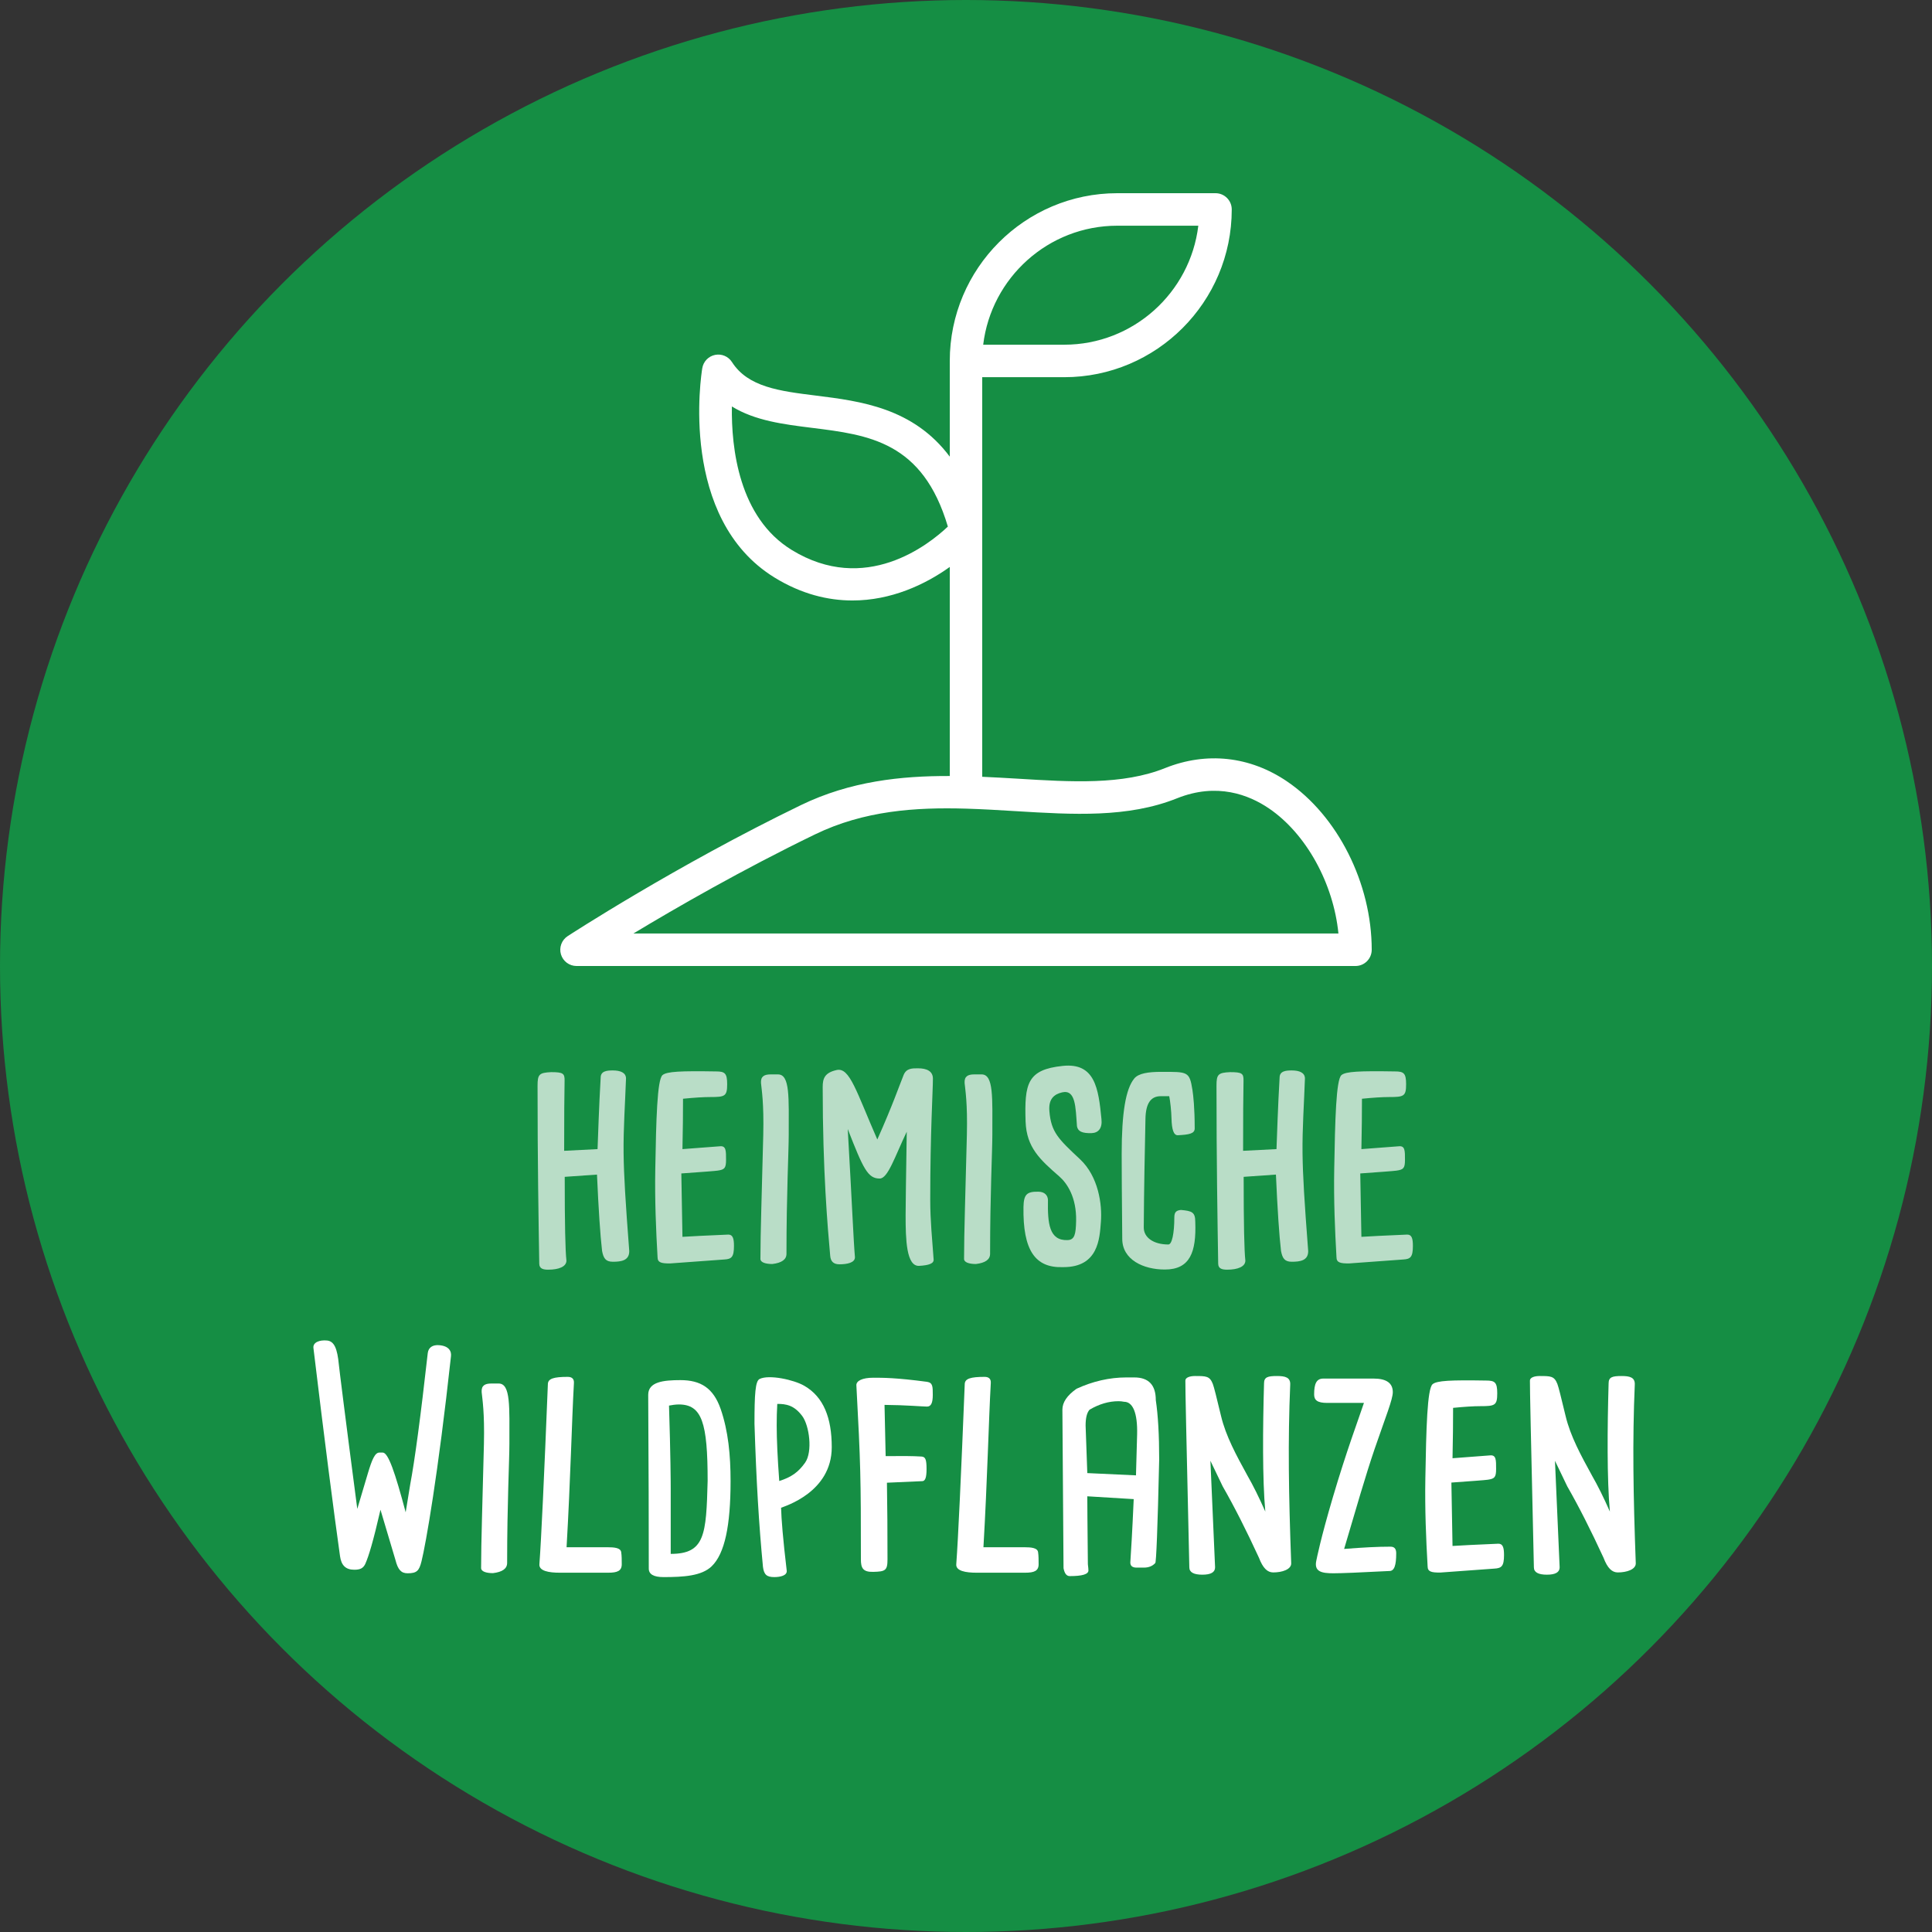 <svg xmlns:xlink="http://www.w3.org/1999/xlink" xmlns="http://www.w3.org/2000/svg" version="1.1" viewBox="0 0 160 160" height="160px" width="160px">
    <rect x="0" y="0" width="160" height="160" fill="#333333" stroke="none"/>
    <title>heimisch copy</title>
    <g fill-rule="evenodd" fill="none" stroke-width="1" stroke="none" id="Icons">
        <g id="heimisch-copy">
            <circle r="80" cy="80" cx="80" fill="#158E44" id="Oval-Copy-9"></circle>
            <g fill-rule="nonzero" fill="#FFFFFF" transform="translate(25.953, 88.249)" id="heimische-Wildpflanz">
                <path fill-opacity="0.7" id="Path" d="M19.456,16.9 C20.311,16.9 20.956,16.654 20.956,16.15 C20.862,15.306 20.815,13.15 20.815,9.212 L23.487,9.025 C23.616,11.931 23.757,14.041 23.909,15.353 C24.026,15.951 24.202,16.244 24.8,16.244 C25.491,16.244 26.159,16.15 26.159,15.365 C25.843,11.216 25.714,9.142 25.69,7.244 C25.667,5.181 25.819,3.13 25.89,1.068 C25.89,0.587 25.432,0.4 24.8,0.4 C24.307,0.4 23.792,0.447 23.792,0.998 C23.757,1.537 23.663,3.224 23.534,6.916 L20.768,7.056 C20.768,3.869 20.78,2.744 20.804,1.244 C20.815,0.646 20.675,0.541 19.69,0.541 C18.694,0.587 18.565,0.728 18.565,1.666 C18.565,7.947 18.647,12.74 18.706,16.396 C18.706,16.841 19.069,16.9 19.456,16.9 Z"></path>
                <path fill-opacity="0.7" id="Path" d="M29.534,16.384 L34.034,16.056 C34.62,16.021 34.831,15.869 34.831,14.931 C34.831,14.322 34.737,13.994 34.362,13.994 C32.499,14.076 31.233,14.134 30.565,14.181 L30.472,8.931 C32.241,8.802 33.237,8.732 33.472,8.697 C34.057,8.615 34.175,8.486 34.175,7.806 C34.175,7.056 34.186,6.623 33.659,6.681 L30.565,6.916 C30.6,5.498 30.612,3.787 30.612,2.744 C31.561,2.65 32.311,2.603 32.862,2.603 C34.081,2.603 34.268,2.545 34.268,1.537 C34.268,0.623 34.069,0.482 33.343,0.482 C30.425,0.435 29.265,0.482 28.913,0.787 C28.468,1.162 28.386,4.513 28.315,8.556 C28.268,11.158 28.374,13.595 28.503,15.869 C28.503,16.326 28.843,16.384 29.534,16.384 Z"></path>
                <path fill-opacity="0.7" id="Path" d="M38.007,16.431 C38.792,16.337 39.179,16.056 39.179,15.587 C39.179,10.63 39.366,7.103 39.366,5.72 C39.366,2.662 39.483,0.728 38.475,0.728 L37.866,0.728 C37.339,0.728 37.034,0.892 37.069,1.443 C37.128,2.041 37.315,3.107 37.257,5.72 C37.14,10.537 37.022,13.841 37.022,16.009 C37.022,16.291 37.432,16.431 38.007,16.431 Z"></path>
                <path fill-opacity="0.7" id="Path" d="M50.171,16.584 C50.968,16.537 51.39,16.396 51.366,16.056 C51.249,14.392 51.085,12.869 51.085,11.099 C51.085,5.533 51.307,2.076 51.307,1.08 C51.307,0.47 50.815,0.224 50.077,0.224 C49.62,0.224 49.116,0.201 48.882,0.775 C48.565,1.548 47.956,3.318 46.702,6.119 C44.956,2.123 44.417,0.13 43.339,0.365 C42.331,0.587 42.179,1.08 42.179,1.771 C42.179,8.732 42.589,13.396 42.8,15.74 C42.835,16.197 43.057,16.455 43.561,16.455 C44.206,16.455 44.85,16.326 44.85,15.869 C44.733,14.568 44.604,11.322 44.253,5.252 C45.542,8.556 45.917,9.353 46.901,9.353 C47.581,9.353 48.155,7.537 49.14,5.474 C49.081,9.271 49.046,11.58 49.046,12.388 C49.046,14.404 49.104,16.642 50.171,16.584 Z"></path>
                <path fill-opacity="0.7" id="Path" d="M54.87,16.431 C55.655,16.337 56.042,16.056 56.042,15.587 C56.042,10.63 56.229,7.103 56.229,5.72 C56.229,2.662 56.347,0.728 55.339,0.728 L54.729,0.728 C54.202,0.728 53.897,0.892 53.932,1.443 C53.991,2.041 54.179,3.107 54.12,5.72 C54.003,10.537 53.886,13.841 53.886,16.009 C53.886,16.291 54.296,16.431 54.87,16.431 Z"></path>
                <path fill-opacity="0.7" id="Path" d="M62.077,16.689 L62.124,16.689 C65.018,16.689 65.112,14.31 65.218,12.951 C65.335,11.509 65.018,9.189 63.495,7.759 C61.69,6.072 61.093,5.509 60.952,3.763 C60.87,2.755 61.35,2.369 62.007,2.216 C63.132,1.959 63.12,3.435 63.237,5.017 C63.307,5.439 63.647,5.615 64.456,5.591 C65.018,5.568 65.347,5.181 65.265,4.431 C65.018,1.877 64.725,-0.256 62.054,0.025 C59.124,0.33 58.878,1.478 58.983,4.654 C59.065,6.775 60.167,7.783 61.772,9.177 C62.429,9.752 63.202,10.912 63.167,12.845 C63.143,13.959 63.05,14.427 62.464,14.451 C60.929,14.509 60.8,13.068 60.835,11.134 C60.823,10.748 60.565,10.455 60.061,10.443 C59.065,10.42 58.831,10.677 58.807,11.709 C58.749,15.306 59.78,16.771 62.077,16.689 Z"></path>
                <path fill-opacity="0.7" id="Path" d="M70.515,16.888 C72.6,16.888 73.128,15.447 73.034,12.939 C73.034,12.13 72.753,12.037 71.85,11.955 C71.487,11.99 71.3,12.107 71.3,12.564 C71.3,13.912 71.1,14.814 70.807,14.814 C69.577,14.814 68.768,14.24 68.768,13.408 C68.792,9.869 68.85,7.408 68.909,4.408 C68.932,3.154 69.331,2.533 70.175,2.533 L70.878,2.533 C70.96,2.931 71.054,3.798 71.065,4.361 C71.089,5.298 71.241,5.767 71.581,5.767 C72.542,5.72 72.987,5.627 72.987,5.205 C72.987,3.505 72.87,2.462 72.8,2.017 C72.554,0.47 72.413,0.517 70.222,0.517 C69.155,0.517 68.323,0.634 67.972,1.08 C67.28,1.935 66.94,3.88 66.94,7.314 C66.94,8.521 66.952,10.865 66.987,14.345 C66.987,16.068 68.722,16.888 70.515,16.888 Z"></path>
                <path fill-opacity="0.7" id="Path" d="M75.682,16.9 C76.538,16.9 77.182,16.654 77.182,16.15 C77.089,15.306 77.042,13.15 77.042,9.212 L79.714,9.025 C79.843,11.931 79.983,14.041 80.136,15.353 C80.253,15.951 80.429,16.244 81.026,16.244 C81.718,16.244 82.386,16.15 82.386,15.365 C82.069,11.216 81.94,9.142 81.917,7.244 C81.893,5.181 82.046,3.13 82.116,1.068 C82.116,0.587 81.659,0.4 81.026,0.4 C80.534,0.4 80.018,0.447 80.018,0.998 C79.983,1.537 79.89,3.224 79.761,6.916 L76.995,7.056 C76.995,3.869 77.007,2.744 77.03,1.244 C77.042,0.646 76.901,0.541 75.917,0.541 C74.921,0.587 74.792,0.728 74.792,1.666 C74.792,7.947 74.874,12.74 74.932,16.396 C74.932,16.841 75.296,16.9 75.682,16.9 Z"></path>
                <path fill-opacity="0.7" id="Path" d="M85.761,16.384 L90.261,16.056 C90.847,16.021 91.057,15.869 91.057,14.931 C91.057,14.322 90.964,13.994 90.589,13.994 C88.725,14.076 87.46,14.134 86.792,14.181 L86.698,8.931 C88.468,8.802 89.464,8.732 89.698,8.697 C90.284,8.615 90.401,8.486 90.401,7.806 C90.401,7.056 90.413,6.623 89.886,6.681 L86.792,6.916 C86.827,5.498 86.839,3.787 86.839,2.744 C87.788,2.65 88.538,2.603 89.089,2.603 C90.307,2.603 90.495,2.545 90.495,1.537 C90.495,0.623 90.296,0.482 89.569,0.482 C86.651,0.435 85.491,0.482 85.14,0.787 C84.694,1.162 84.612,4.513 84.542,8.556 C84.495,11.158 84.6,13.595 84.729,15.869 C84.729,16.326 85.069,16.384 85.761,16.384 Z"></path>
                <path id="Path" d="M7.796,42.043 C8.569,42.043 8.757,41.844 8.956,41.047 C9.307,39.641 10.327,33.863 11.393,24.09 C11.452,23.668 11.241,23.211 10.397,23.152 C9.893,23.117 9.53,23.328 9.472,23.809 C8.874,29.141 8.393,32.703 8.018,34.695 L7.643,36.992 C6.765,33.699 6.202,32.047 5.745,32.047 L5.464,32.047 C5.1,32.047 4.854,32.621 4.515,33.758 L3.636,36.711 C2.616,28.941 2.124,24.957 2.112,24.781 C1.983,23.422 1.725,22.824 1.128,22.766 C0.507,22.707 -0.044,22.918 0.003,23.375 C0.94,31.18 1.679,36.863 2.206,40.625 C2.311,41.375 2.663,41.75 3.39,41.75 C3.87,41.75 4.116,41.633 4.292,41.281 C4.585,40.625 4.948,39.43 5.557,36.781 L6.8,40.953 C6.999,41.738 7.268,42.043 7.796,42.043 Z"></path>
                <path id="Path" d="M14.874,42.031 C15.659,41.937 16.046,41.656 16.046,41.187 C16.046,36.23 16.233,32.703 16.233,31.32 C16.233,28.262 16.35,26.328 15.343,26.328 L14.733,26.328 C14.206,26.328 13.901,26.492 13.936,27.043 C13.995,27.641 14.182,28.707 14.124,31.32 C14.007,36.137 13.89,39.441 13.89,41.609 C13.89,41.891 14.3,42.031 14.874,42.031 Z"></path>
                <path id="Path" d="M20.405,41.996 L24.413,41.996 C25.163,41.996 25.538,41.855 25.538,41.293 C25.538,40.953 25.538,40.59 25.491,40.285 C25.432,39.934 24.917,39.887 24.366,39.887 L20.968,39.887 C21.296,34.238 21.401,29.398 21.577,26.293 C21.6,25.941 21.413,25.777 21.061,25.777 C19.89,25.777 19.456,25.93 19.421,26.34 C19.116,33.969 18.87,39.266 18.718,41.293 C18.671,41.855 19.503,41.996 20.405,41.996 Z"></path>
                <path id="Shape" d="M28.995,42.359 C30.659,42.359 32.147,42.266 32.979,41.469 C34.069,40.426 34.55,38.094 34.55,34.414 C34.55,32.281 34.362,30.266 33.729,28.437 C33.12,26.691 32.065,26.047 30.401,26.047 C28.983,26.047 27.729,26.187 27.729,27.266 C27.765,33.23 27.776,38.012 27.776,41.609 L27.776,41.656 C27.776,42.125 28.186,42.359 28.995,42.359 Z M29.593,40.437 L29.593,35.047 C29.593,34.543 29.581,32.246 29.452,28.156 C29.663,28.109 30.026,28.062 30.261,28.062 C32.182,28.062 32.651,29.574 32.651,34.391 C32.534,38.855 32.429,40.437 29.593,40.437 Z"></path>
                <path id="Shape" d="M38.171,42.359 C38.675,42.359 39.225,42.23 39.202,41.844 C38.886,39.184 38.757,37.555 38.733,36.617 C39.026,36.488 42.929,35.34 42.929,31.602 C42.929,29.187 42.261,27.441 40.655,26.516 C39.788,26.012 37.725,25.566 36.952,25.953 C36.6,26.129 36.53,27.184 36.53,29.656 C36.682,34.437 36.893,37.977 37.233,41.516 C37.315,42.16 37.55,42.359 38.171,42.359 Z M38.581,34.402 C38.44,32.48 38.37,30.957 38.37,29.809 C38.37,29.129 38.382,28.66 38.417,28.016 C39.132,28.016 39.8,28.109 40.479,29.012 C41.077,29.809 41.358,31.977 40.725,32.879 C40.163,33.676 39.577,34.086 38.581,34.402 Z"></path>
                <path id="Path" d="M46.362,41.926 C47.358,41.902 47.546,41.82 47.546,40.895 C47.546,38.07 47.534,37.121 47.499,34.543 L50.417,34.414 C50.663,34.414 50.78,34.133 50.78,33.418 C50.78,32.609 50.686,32.398 50.358,32.375 C49.62,32.328 48.753,32.328 47.393,32.34 L47.3,28.098 C48.999,28.109 50.487,28.238 50.815,28.238 C51.155,28.238 51.296,27.934 51.296,27.266 C51.296,26.574 51.296,26.258 50.815,26.187 C48.272,25.848 47.171,25.848 46.374,25.848 C45.436,25.848 44.968,26.117 44.968,26.457 C45.319,33.008 45.343,34.062 45.343,40.895 C45.343,41.586 45.495,41.949 46.362,41.926 Z"></path>
                <path id="Path" d="M54.929,41.996 L58.936,41.996 C59.686,41.996 60.061,41.855 60.061,41.293 C60.061,40.953 60.061,40.59 60.015,40.285 C59.956,39.934 59.44,39.887 58.89,39.887 L55.491,39.887 C55.819,34.238 55.925,29.398 56.1,26.293 C56.124,25.941 55.936,25.777 55.585,25.777 C54.413,25.777 53.979,25.93 53.944,26.34 C53.64,33.969 53.393,39.266 53.241,41.293 C53.194,41.855 54.026,41.996 54.929,41.996 Z"></path>
                <path id="Shape" d="M62.64,42.277 C63.671,42.277 64.186,42.125 64.186,41.809 C64.186,41.738 64.175,41.562 64.14,41.293 C64.104,37.871 64.093,36.312 64.093,35.668 L67.936,35.902 C67.807,38.82 67.714,40.25 67.655,41.152 C67.655,41.434 67.831,41.574 68.171,41.574 L68.78,41.574 C69.179,41.574 69.495,41.445 69.718,41.199 C69.8,41.199 69.917,38.34 70.046,32.621 C70.046,30.594 69.952,28.953 69.765,27.699 C69.765,26.445 69.167,25.824 67.983,25.824 L67.327,25.824 C65.932,25.824 64.55,26.141 63.202,26.762 C62.417,27.312 62.03,27.887 62.03,28.496 L62.124,41.621 C62.206,42.055 62.37,42.277 62.64,42.277 Z M68.124,33.934 L64.093,33.746 L63.952,29.809 C63.952,29.187 64.057,28.742 64.28,28.496 C65.077,28.027 65.874,27.793 66.671,27.793 C66.823,27.793 66.975,27.805 67.14,27.84 C67.854,27.84 68.265,28.742 68.218,30.559 L68.124,33.934 Z"></path>
                <path id="Path" d="M73.62,42.16 C74.323,42.16 74.675,41.961 74.675,41.551 L74.288,32.727 L75.307,34.848 C76.268,36.523 77.265,38.492 78.307,40.754 C78.636,41.621 79.011,41.973 79.491,41.973 C80.229,41.973 80.979,41.727 80.979,41.223 C80.768,35.527 80.698,31.051 80.897,26.434 C80.932,25.812 80.475,25.707 79.807,25.707 C79.046,25.707 78.729,25.789 78.729,26.316 C78.624,29.973 78.589,34.25 78.835,36.934 C78.307,35.738 77.815,34.754 77.37,33.98 C76.432,32.27 75.565,30.687 75.167,29.012 C74.78,27.406 74.593,26.645 74.487,26.363 C74.229,25.707 73.936,25.707 73.011,25.707 C72.577,25.707 72.214,25.836 72.214,26.082 C72.214,27.066 72.272,29.68 72.542,41.551 C72.542,41.961 72.905,42.16 73.62,42.16 Z"></path>
                <path id="Path" d="M84.472,42.043 C85.14,42.043 86.581,41.984 89.1,41.855 C89.522,41.867 89.675,41.375 89.675,40.402 C89.675,40.133 89.616,39.828 89.182,39.84 C88.14,39.84 87.015,39.898 85.362,40.027 C86.335,36.746 87.132,33.957 87.893,31.73 C88.807,29.07 89.393,27.641 89.393,27.043 C89.393,26.293 88.866,25.918 87.8,25.918 L83.64,25.918 C83.065,25.918 82.878,26.352 82.878,27.23 C82.878,27.699 83.136,27.934 83.956,27.934 L87.003,27.934 C86.546,29.305 85.573,31.871 84.425,35.762 C83.405,39.219 83.1,40.801 83.065,40.965 C82.843,41.914 83.499,42.043 84.472,42.043 Z"></path>
                <path id="Path" d="M93.307,41.984 L97.807,41.656 C98.393,41.621 98.604,41.469 98.604,40.531 C98.604,39.922 98.511,39.594 98.136,39.594 C96.272,39.676 95.007,39.734 94.339,39.781 L94.245,34.531 C96.015,34.402 97.011,34.332 97.245,34.297 C97.831,34.215 97.948,34.086 97.948,33.406 C97.948,32.656 97.96,32.223 97.432,32.281 L94.339,32.516 C94.374,31.098 94.386,29.387 94.386,28.344 C95.335,28.25 96.085,28.203 96.636,28.203 C97.854,28.203 98.042,28.145 98.042,27.137 C98.042,26.223 97.843,26.082 97.116,26.082 C94.198,26.035 93.038,26.082 92.686,26.387 C92.241,26.762 92.159,30.113 92.089,34.156 C92.042,36.758 92.147,39.195 92.276,41.469 C92.276,41.926 92.616,41.984 93.307,41.984 Z"></path>
                <path id="Path" d="M102.155,42.16 C102.858,42.16 103.21,41.961 103.21,41.551 L102.823,32.727 L103.843,34.848 C104.804,36.523 105.8,38.492 106.843,40.754 C107.171,41.621 107.546,41.973 108.026,41.973 C108.765,41.973 109.515,41.727 109.515,41.223 C109.304,35.527 109.233,31.051 109.432,26.434 C109.468,25.812 109.011,25.707 108.343,25.707 C107.581,25.707 107.265,25.789 107.265,26.316 C107.159,29.973 107.124,34.25 107.37,36.934 C106.843,35.738 106.35,34.754 105.905,33.98 C104.968,32.27 104.1,30.687 103.702,29.012 C103.315,27.406 103.128,26.645 103.022,26.363 C102.765,25.707 102.472,25.707 101.546,25.707 C101.112,25.707 100.749,25.836 100.749,26.082 C100.749,27.066 100.807,29.68 101.077,41.551 C101.077,41.961 101.44,42.16 102.155,42.16 Z"></path>
            </g>
            <path fill-rule="nonzero" fill="#FFFFFF" id="Shape" d="M106.588,64.714 C103.512,62.627 99.923,62.234 96.488,63.609 C92.968,65.021 88.737,64.76 84.258,64.486 C83.308,64.428 82.331,64.375 81.344,64.33 L81.344,31.238 L88.135,31.238 C95.784,31.238 102.008,25.006 102.008,17.346 C102.008,16.602 101.407,16 100.664,16 L92.529,16 C84.88,16 78.656,22.231 78.656,29.892 L78.656,37.818 C75.634,33.778 71.274,33.222 67.573,32.761 C64.554,32.386 61.948,32.061 60.617,29.983 C60.317,29.515 59.762,29.279 59.215,29.392 C58.671,29.503 58.252,29.939 58.16,30.488 C58.076,30.994 56.182,42.948 64.159,47.839 C66.375,49.197 68.558,49.729 70.599,49.729 C73.78,49.729 76.593,48.43 78.656,46.952 L78.656,64.266 C74.622,64.251 70.408,64.699 66.329,66.676 C55.956,71.702 47.099,77.469 47.01,77.527 C46.512,77.852 46.286,78.467 46.456,79.038 C46.626,79.608 47.15,80 47.745,80 L112.256,80 C112.999,80 113.6,79.397 113.6,78.654 C113.6,73.159 110.782,67.557 106.588,64.715 L106.588,64.714 Z M65.564,45.543 C61.183,42.858 60.558,37.092 60.611,33.661 C62.525,34.845 64.912,35.142 67.241,35.432 C71.954,36.018 76.415,36.574 78.498,43.609 C76.889,45.134 71.652,49.278 65.563,45.543 L65.564,45.543 Z M92.529,18.692 L99.239,18.692 C98.572,24.236 93.847,28.547 88.134,28.547 L81.424,28.547 C82.091,23.003 86.816,18.692 92.529,18.692 L92.529,18.692 Z M52.457,77.308 C55.977,75.186 61.477,72.017 67.499,69.099 C71.559,67.132 75.793,66.846 79.99,66.968 C79.993,66.968 79.996,66.97 80,66.97 C80.002,66.97 80.003,66.968 80.006,66.968 C81.375,67.009 82.739,67.091 84.093,67.174 C88.883,67.465 93.406,67.743 97.484,66.109 C100.796,64.784 103.442,65.833 105.081,66.944 C108.177,69.043 110.432,73.167 110.843,77.308 L52.457,77.308 Z"></path>
        </g>
    </g>
</svg>